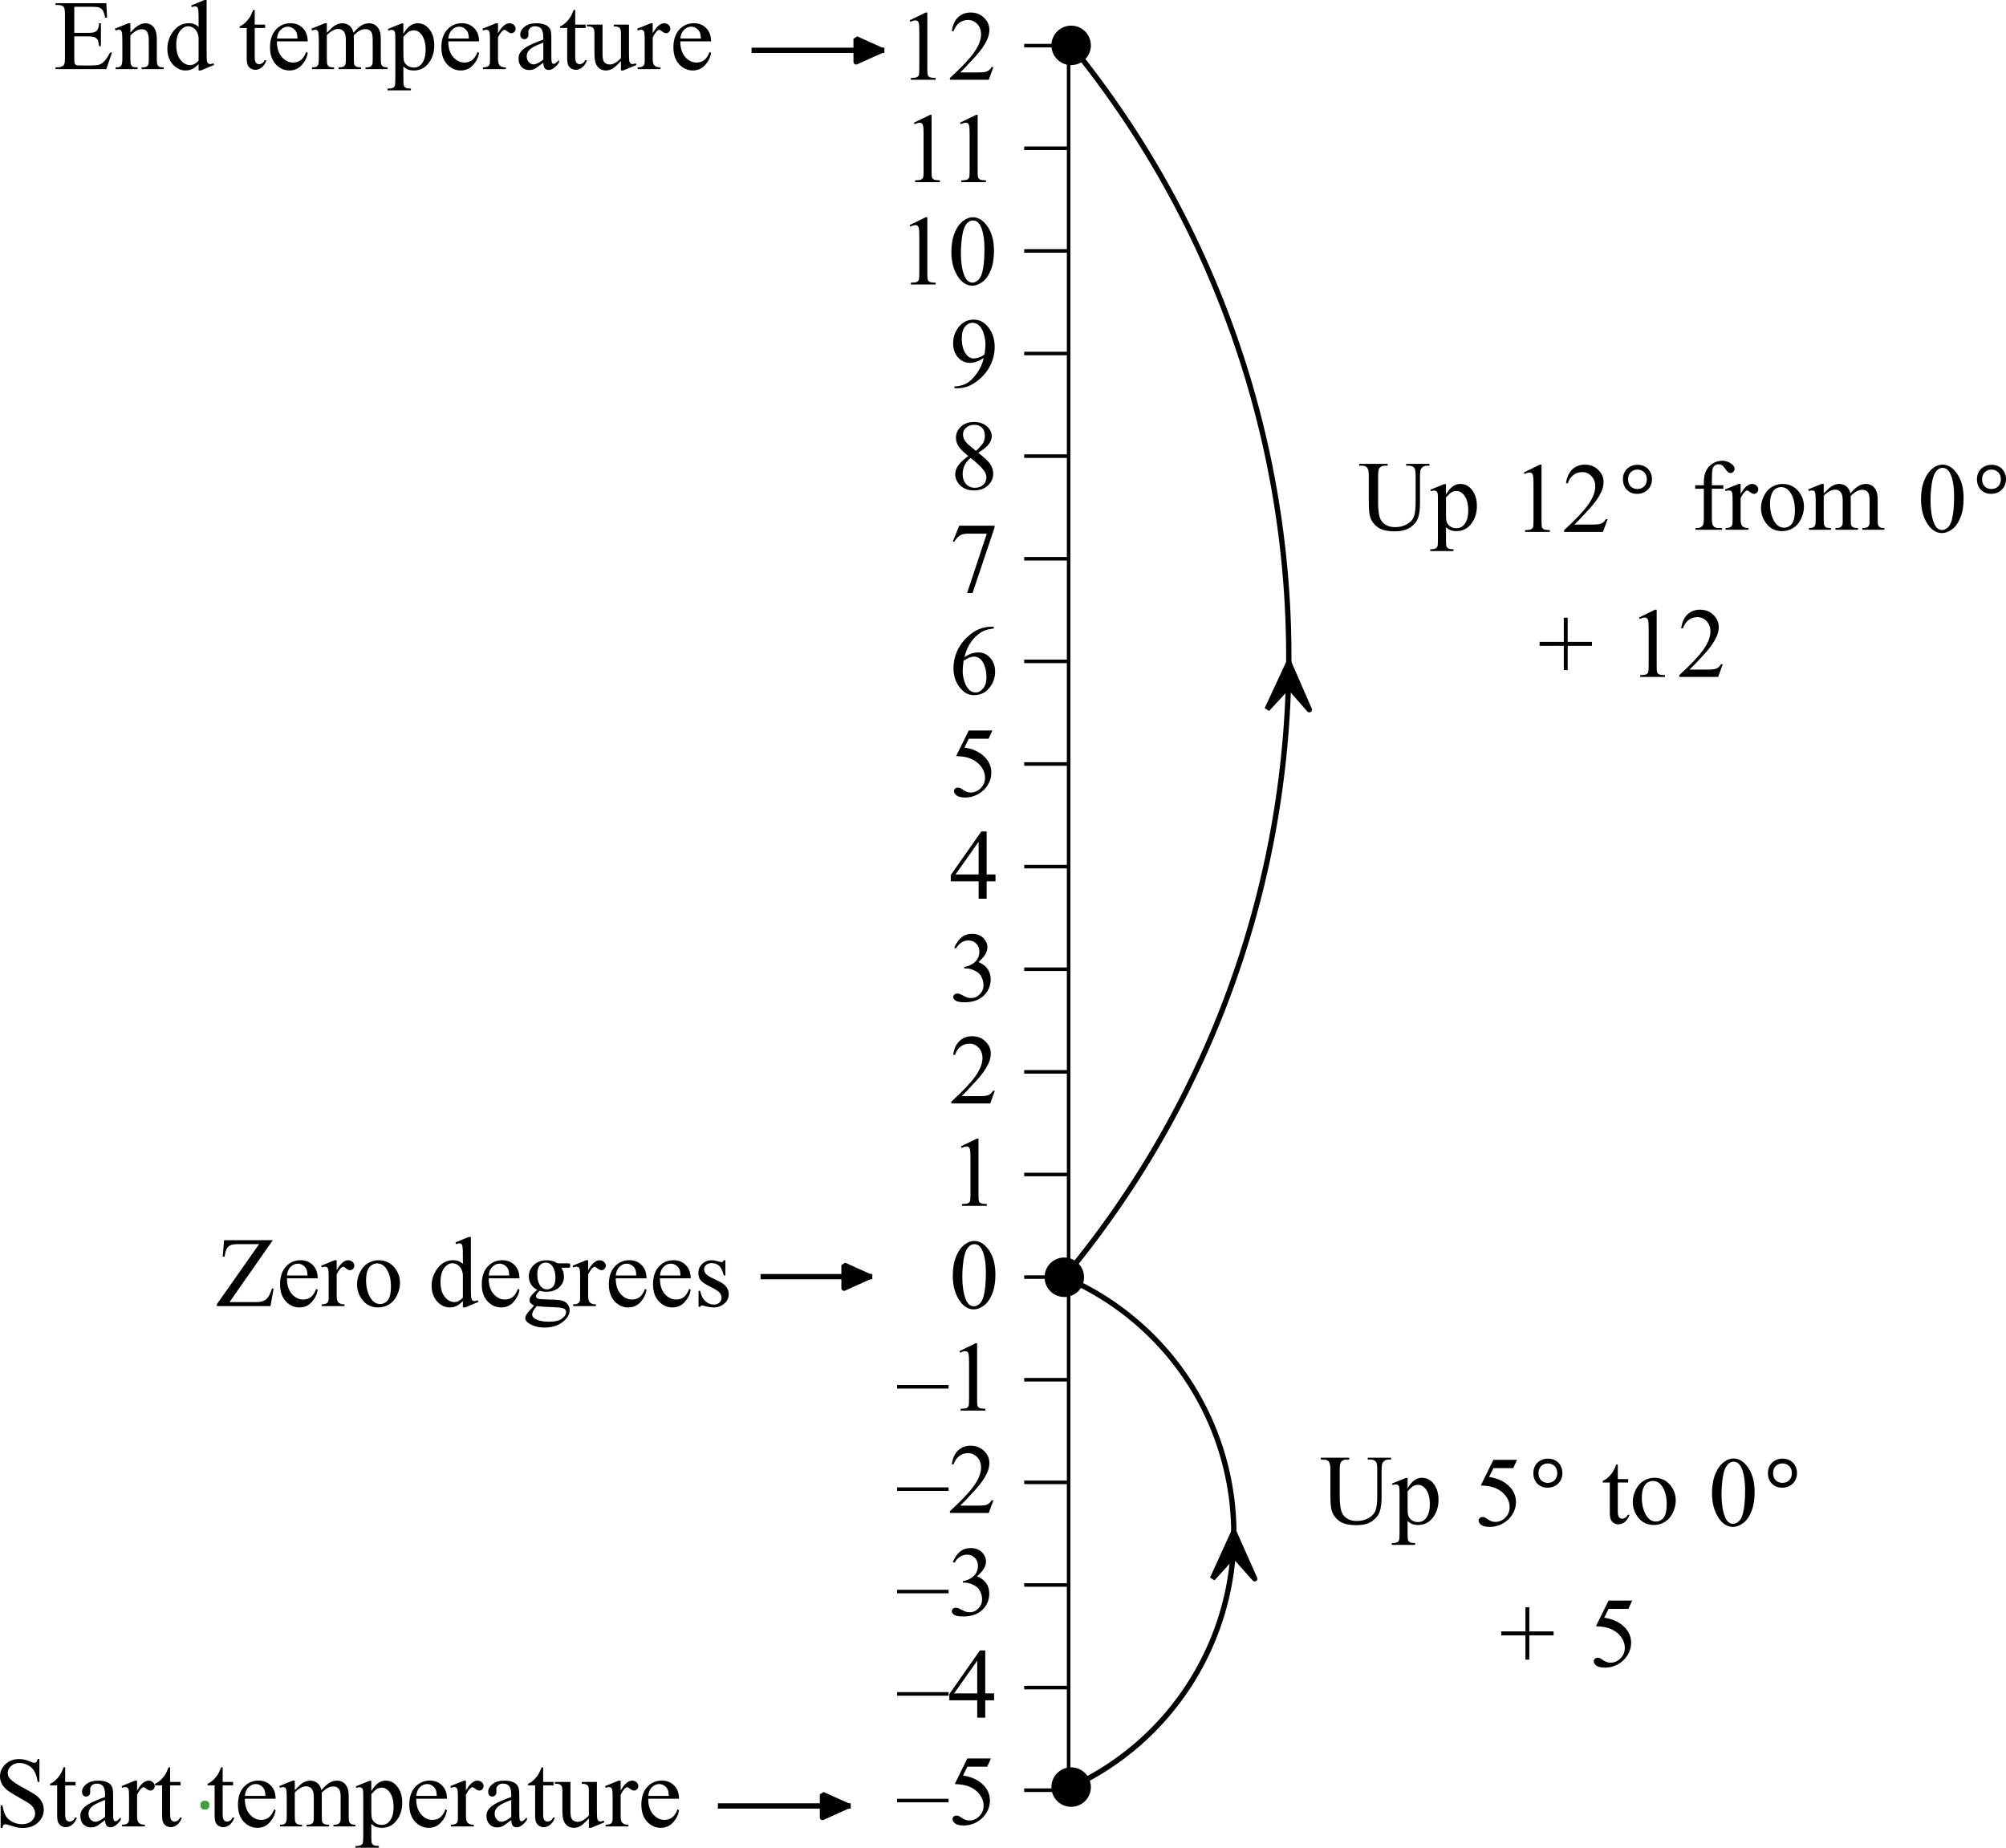 <svg width="376.249" height="346.553" viewBox="74 110 470.31 433.191" version="1.2" xmlns="http://www.w3.org/2000/svg"><g font-weight="400"><g style="fill-rule:evenodd"><path style="fill:none" d="M333 537V128" transform="translate(-8.46 -7.299)" stroke="#000" stroke-width=".833" stroke-linecap="square" stroke-linejoin="bevel" font-family="'Times New Roman'" font-size="20"/></g><g style="fill-rule:evenodd"><path style="fill:none" d="M323 537h10" transform="translate(-8.46 -7.299)" stroke="#000" stroke-width=".833" stroke-linecap="square" stroke-linejoin="bevel" font-family="'Times New Roman'" font-size="23.333"/></g><g style="fill-rule:evenodd"><g aria-label="–5" style="stroke:none" stroke="#000" stroke-width="1.458" stroke-linecap="square" stroke-linejoin="bevel" font-family="'Times New Roman'" font-size="23.333"><path d="M296.401 532.54h-12.065v-.832H296.4zM306.336 522.252l-.889 1.937H300.8l-1.014 2.073q3.02.445 4.785 2.245 1.515 1.55 1.515 3.646 0 1.219-.501 2.256-.49 1.036-1.242 1.765-.752.73-1.675 1.174-1.31.627-2.688.627-1.39 0-2.028-.468-.627-.478-.627-1.048 0-.319.262-.558.262-.25.66-.25.297 0 .514.09.227.092.763.468.854.592 1.732.592 1.333 0 2.335-1.002 1.014-1.014 1.014-2.461 0-1.402-.9-2.61-.9-1.219-2.484-1.88-1.241-.512-3.383-.592l2.962-6.004z"/></g></g><g style="fill-rule:evenodd"><path style="fill:none" d="M323 512.941h10" transform="translate(-8.46 -7.299)" stroke="#000" stroke-width=".833" stroke-linecap="square" stroke-linejoin="bevel" font-family="'Times New Roman'" font-size="23.333"/></g><g style="fill-rule:evenodd"><g aria-label="–4" style="stroke:none" stroke="#000" stroke-width="1.458" stroke-linecap="square" stroke-linejoin="bevel" font-family="'Times New Roman'" font-size="23.333"><path d="M296.401 507.54h-12.065v-.832H296.4zM307.065 507.005v1.617h-2.073v4.08h-1.88v-4.08h-6.54v-1.458l7.166-10.231h1.254v10.072zm-3.953 0v-7.668l-5.423 7.668z"/></g></g><g style="fill-rule:evenodd"><path style="fill:none" d="M323 488.882h10" transform="translate(-8.46 -7.299)" stroke="#000" stroke-width=".833" stroke-linecap="square" stroke-linejoin="bevel" font-family="'Times New Roman'" font-size="23.333"/></g><g style="fill-rule:evenodd"><g aria-label="–3" style="stroke:none" stroke="#000" stroke-width="1.458" stroke-linecap="square" stroke-linejoin="bevel" font-family="'Times New Roman'" font-size="23.333"><path d="M296.401 483.54h-12.065v-.832H296.4zM297.392 476.191q.661-1.56 1.664-2.404 1.014-.854 2.518-.854 1.857 0 2.848 1.208.752.9.752 1.925 0 1.686-2.12 3.486 1.425.559 2.154 1.595.73 1.037.73 2.439 0 2.005-1.277 3.475-1.663 1.914-4.82 1.914-1.56 0-2.13-.388-.558-.387-.558-.831 0-.33.262-.582.274-.25.65-.25.284 0 .58.09.194.058.878.422.683.354.945.422.422.125.9.125 1.163 0 2.017-.9.866-.9.866-2.13 0-.9-.399-1.755-.296-.638-.65-.968-.489-.456-1.344-.82-.854-.377-1.743-.377h-.364v-.341q.9-.114 1.8-.65.911-.535 1.321-1.287.41-.752.41-1.652 0-1.174-.74-1.891-.73-.73-1.823-.73-1.766 0-2.95 1.892z"/></g></g><g style="fill-rule:evenodd"><path style="fill:none" d="M323 464.824h10" transform="translate(-8.46 -7.299)" stroke="#000" stroke-width=".833" stroke-linecap="square" stroke-linejoin="bevel" font-family="'Times New Roman'" font-size="23.333"/></g><g style="fill-rule:evenodd"><g aria-label="–2" style="stroke:none" stroke="#000" stroke-width="1.458" stroke-linecap="square" stroke-linejoin="bevel" font-family="'Times New Roman'" font-size="23.333"><path d="M296.401 459.54h-12.065v-.832H296.4zM306.906 461.728l-1.083 2.973h-9.114v-.421q4.022-3.669 5.662-5.993 1.64-2.324 1.64-4.25 0-1.47-.9-2.415-.9-.946-2.153-.946-1.139 0-2.05.672-.9.661-1.333 1.949h-.422q.285-2.108 1.458-3.236 1.185-1.128 2.951-1.128 1.88 0 3.133 1.208 1.265 1.207 1.265 2.848 0 1.173-.547 2.347-.843 1.846-2.734 3.908-2.837 3.099-3.544 3.737h4.034q1.23 0 1.72-.091.501-.092.9-.365.399-.285.695-.797z"/></g></g><g style="fill-rule:evenodd"><path style="fill:none" d="M323 440.765h10" transform="translate(-8.46 -7.299)" stroke="#000" stroke-width=".833" stroke-linecap="square" stroke-linejoin="bevel" font-family="'Times New Roman'" font-size="23.333"/></g><g style="fill-rule:evenodd"><g aria-label="–1" style="stroke:none" stroke="#000" stroke-width="1.458" stroke-linecap="square" stroke-linejoin="bevel" font-family="'Times New Roman'" font-size="23.333"><path d="M296.401 435.54h-12.065v-.832H296.4zM298.942 426.767l3.76-1.834h.376v13.045q0 1.299.102 1.618.114.319.456.49.342.17 1.39.194v.421h-5.81v-.421q1.093-.023 1.412-.183.319-.17.444-.444.126-.285.126-1.675v-8.34q0-1.686-.114-2.164-.08-.365-.296-.536-.206-.17-.502-.17-.421 0-1.173.352z"/></g></g><g style="fill-rule:evenodd"><path style="fill:none" d="M323 416.706h10" transform="translate(-8.46 -7.299)" stroke="#000" stroke-width=".833" stroke-linecap="square" stroke-linejoin="bevel" font-family="'Times New Roman'" font-size="23.333"/></g><g style="fill-rule:evenodd"><path d="M305.843 416.367q0-2.644.798-4.546.797-1.914 2.119-2.849 1.025-.74 2.119-.74 1.777 0 3.19 1.811 1.766 2.245 1.766 6.084 0 2.69-.775 4.569-.775 1.88-1.982 2.734-1.196.843-2.313.843-2.21 0-3.68-2.609-1.242-2.199-1.242-5.297zm2.233.284q0 3.19.786 5.207.65 1.698 1.937 1.698.615 0 1.276-.547.661-.558 1.003-1.857.524-1.96.524-5.526 0-2.643-.547-4.41-.41-1.31-1.06-1.856-.467-.376-1.128-.376-.774 0-1.378.695-.82.945-1.117 2.973-.296 2.028-.296 4z" transform="translate(-8.46 -7.299)" aria-label="0" style="stroke:none" stroke="#000" stroke-width="1.458" stroke-linecap="square" stroke-linejoin="bevel" font-family="'Times New Roman'" font-size="23.333"/></g><g style="fill-rule:evenodd"><path style="fill:none" d="M323 392.647h10" transform="translate(-8.46 -7.299)" stroke="#000" stroke-width=".833" stroke-linecap="square" stroke-linejoin="bevel" font-family="'Times New Roman'" font-size="23.333"/></g><g style="fill-rule:evenodd"><path d="m307.734 386.066 3.76-1.834h.376v13.045q0 1.299.103 1.618.114.319.455.49.342.17 1.39.193V400h-5.81v-.422q1.094-.022 1.413-.182.319-.17.444-.444.125-.285.125-1.675v-8.34q0-1.686-.114-2.165-.08-.364-.296-.535-.205-.17-.501-.17-.422 0-1.174.352z" transform="translate(-8.46 -7.299)" aria-label="1" style="stroke:none" stroke="#000" stroke-width="1.458" stroke-linecap="square" stroke-linejoin="bevel" font-family="'Times New Roman'" font-size="23.333"/></g><g style="fill-rule:evenodd"><path style="fill:none" d="M323 368.588h10" transform="translate(-8.46 -7.299)" stroke="#000" stroke-width=".833" stroke-linecap="square" stroke-linejoin="bevel" font-family="'Times New Roman'" font-size="23.333"/></g><g style="fill-rule:evenodd"><path d="M315.698 373.026 314.616 376H305.5v-.422q4.022-3.668 5.663-5.992 1.64-2.325 1.64-4.25 0-1.47-.9-2.415-.9-.946-2.153-.946-1.14 0-2.05.672-.9.661-1.334 1.948h-.421q.284-2.107 1.458-3.235 1.185-1.128 2.95-1.128 1.88 0 3.134 1.207 1.265 1.208 1.265 2.849 0 1.173-.547 2.347-.843 1.845-2.735 3.908-2.837 3.099-3.543 3.737h4.033q1.23 0 1.72-.091.502-.092.9-.365.4-.285.696-.798z" transform="translate(-8.46 -7.299)" aria-label="2" style="stroke:none" stroke="#000" stroke-width="1.458" stroke-linecap="square" stroke-linejoin="bevel" font-family="'Times New Roman'" font-size="23.333"/></g><g style="fill-rule:evenodd"><path style="fill:none" d="M323 344.529h10" transform="translate(-8.46 -7.299)" stroke="#000" stroke-width=".833" stroke-linecap="square" stroke-linejoin="bevel" font-family="'Times New Roman'" font-size="23.333"/></g><g style="fill-rule:evenodd"><path d="M306.185 339.49q.66-1.56 1.663-2.404 1.014-.854 2.518-.854 1.857 0 2.849 1.207.751.9.751 1.926 0 1.686-2.119 3.486 1.424.559 2.154 1.595.729 1.037.729 2.438 0 2.006-1.276 3.475-1.664 1.914-4.82 1.914-1.56 0-2.13-.387-.558-.387-.558-.832 0-.33.262-.58.273-.251.65-.251.284 0 .58.09.194.058.877.422.684.353.946.422.422.125.9.125 1.162 0 2.017-.9.866-.9.866-2.13 0-.9-.4-1.755-.295-.638-.649-.968-.49-.456-1.344-.82-.854-.377-1.743-.377h-.365v-.341q.9-.114 1.8-.65.912-.535 1.322-1.287.41-.752.41-1.652 0-1.174-.74-1.892-.73-.729-1.823-.729-1.766 0-2.951 1.892z" transform="translate(-8.46 -7.299)" aria-label="3" style="stroke:none" stroke="#000" stroke-width="1.458" stroke-linecap="square" stroke-linejoin="bevel" font-family="'Times New Roman'" font-size="23.333"/></g><g style="fill-rule:evenodd"><path style="fill:none" d="M323 320.471h10" transform="translate(-8.46 -7.299)" stroke="#000" stroke-width=".833" stroke-linecap="square" stroke-linejoin="bevel" font-family="'Times New Roman'" font-size="23.333"/></g><g style="fill-rule:evenodd"><path d="M315.858 322.303v1.618h-2.074V328h-1.88v-4.079h-6.54v-1.458l7.167-10.231h1.253v10.071zm-3.954 0v-7.667l-5.423 7.667z" transform="translate(-8.46 -7.299)" aria-label="4" style="stroke:none" stroke="#000" stroke-width="1.458" stroke-linecap="square" stroke-linejoin="bevel" font-family="'Times New Roman'" font-size="23.333"/></g><g style="fill-rule:evenodd"><path style="fill:none" d="M323 296.412h10" transform="translate(-8.46 -7.299)" stroke="#000" stroke-width=".833" stroke-linecap="square" stroke-linejoin="bevel" font-family="'Times New Roman'" font-size="23.333"/></g><g style="fill-rule:evenodd"><path d="m315.129 288.55-.89 1.938h-4.648l-1.014 2.073q3.02.445 4.786 2.245 1.515 1.55 1.515 3.646 0 1.219-.501 2.255-.49 1.037-1.242 1.766-.752.73-1.675 1.174-1.31.626-2.689.626-1.39 0-2.028-.467-.626-.478-.626-1.048 0-.319.262-.558.262-.25.66-.25.297 0 .513.09.228.091.763.467.855.593 1.732.593 1.333 0 2.336-1.003 1.014-1.014 1.014-2.46 0-1.402-.9-2.61-.9-1.219-2.484-1.88-1.242-.512-3.384-.592l2.962-6.004z" transform="translate(-8.46 -7.299)" aria-label="5" style="stroke:none" stroke="#000" stroke-width="1.458" stroke-linecap="square" stroke-linejoin="bevel" font-family="'Times New Roman'" font-size="23.333"/></g><g style="fill-rule:evenodd"><path style="fill:none" d="M323 272.353h10" transform="translate(-8.46 -7.299)" stroke="#000" stroke-width=".833" stroke-linecap="square" stroke-linejoin="bevel" font-family="'Times New Roman'" font-size="23.333"/></g><g style="fill-rule:evenodd"><path d="M315.459 264.232v.421q-1.504.148-2.461.604-.946.445-1.88 1.367-.923.923-1.538 2.063-.604 1.127-1.014 2.688 1.64-1.128 3.293-1.128 1.583 0 2.745 1.276 1.163 1.276 1.163 3.282 0 1.937-1.174 3.532-1.413 1.936-3.737 1.936-1.584 0-2.689-1.048-2.164-2.04-2.164-5.286 0-2.074.831-3.942.832-1.869 2.37-3.316 1.55-1.447 2.962-1.948 1.413-.501 2.632-.501zm-7.087 7.975q-.205 1.538-.205 2.484 0 1.094.4 2.38.41 1.277 1.207 2.029.58.535 1.413.535.99 0 1.765-.934.787-.934.787-2.666 0-1.948-.775-3.372t-2.199-1.424q-.433 0-.934.182-.49.182-1.459.786z" transform="translate(-8.46 -7.299)" aria-label="6" style="stroke:none" stroke="#000" stroke-width="1.458" stroke-linecap="square" stroke-linejoin="bevel" font-family="'Times New Roman'" font-size="23.333"/></g><g style="fill-rule:evenodd"><path style="fill:none" d="M323 248.294h10" transform="translate(-8.46 -7.299)" stroke="#000" stroke-width=".833" stroke-linecap="square" stroke-linejoin="bevel" font-family="'Times New Roman'" font-size="23.333"/></g><g style="fill-rule:evenodd"><path d="M307.347 240.55h8.283v.434l-5.15 15.335h-1.276l4.614-13.911h-4.25q-1.287 0-1.834.308-.957.524-1.538 1.617l-.33-.125z" transform="translate(-8.46 -7.299)" aria-label="7" style="stroke:none" stroke="#000" stroke-width="1.458" stroke-linecap="square" stroke-linejoin="bevel" font-family="'Times New Roman'" font-size="23.333"/></g><g style="fill-rule:evenodd"><path style="fill:none" d="M323 224.235h10" transform="translate(-8.46 -7.299)" stroke="#000" stroke-width=".833" stroke-linecap="square" stroke-linejoin="bevel" font-family="'Times New Roman'" font-size="23.333"/></g><g style="fill-rule:evenodd"><path d="M309.478 224.218q-1.835-1.503-2.37-2.415-.524-.911-.524-1.891 0-1.504 1.162-2.586 1.162-1.094 3.087-1.094 1.869 0 3.008 1.014 1.14 1.014 1.14 2.313 0 .865-.616 1.766-.615.9-2.563 2.119 2.005 1.55 2.654 2.438.866 1.162.866 2.45 0 1.629-1.242 2.79-1.241 1.151-3.258 1.151-2.199 0-3.43-1.378-.98-1.105-.98-2.416 0-1.025.684-2.027.695-1.014 2.382-2.234zm1.788-1.219q1.367-1.23 1.732-1.936.365-.718.365-1.618 0-1.197-.673-1.869-.672-.683-1.834-.683t-1.891.672q-.73.672-.73 1.572 0 .593.297 1.185.308.592.866 1.128zm-1.253 1.652q-.946.798-1.401 1.744-.456.934-.456 2.028 0 1.47.797 2.358.81.877 2.051.877 1.23 0 1.971-.695.74-.695.74-1.686 0-.82-.432-1.47-.81-1.207-3.27-3.156z" transform="translate(-8.46 -7.299)" aria-label="8" style="stroke:none" stroke="#000" stroke-width="1.458" stroke-linecap="square" stroke-linejoin="bevel" font-family="'Times New Roman'" font-size="23.333"/></g><g style="fill-rule:evenodd"><path style="fill:none" d="M323 200.176h10" transform="translate(-8.46 -7.299)" stroke="#000" stroke-width=".833" stroke-linecap="square" stroke-linejoin="bevel" font-family="'Times New Roman'" font-size="23.333"/></g><g style="fill-rule:evenodd"><path d="M306.23 208.319v-.422q1.482-.022 2.758-.683 1.276-.672 2.46-2.336 1.197-1.663 1.664-3.657-1.789 1.15-3.236 1.15-1.629 0-2.791-1.253-1.162-1.264-1.162-3.35 0-2.027 1.162-3.61 1.401-1.926 3.657-1.926 1.903 0 3.259 1.572 1.663 1.948 1.663 4.808 0 2.575-1.265 4.808-1.264 2.222-3.52 3.691-1.834 1.208-4 1.208zm7.064-7.941q.205-1.481.205-2.37 0-1.105-.376-2.381-.376-1.287-1.07-1.971-.684-.684-1.561-.684-1.014 0-1.778.912-.763.911-.763 2.711 0 2.404 1.014 3.76.74.98 1.823.98.524 0 1.242-.25.717-.251 1.264-.707z" transform="translate(-8.46 -7.299)" aria-label="9" style="stroke:none" stroke="#000" stroke-width="1.458" stroke-linecap="square" stroke-linejoin="bevel" font-family="'Times New Roman'" font-size="23.333"/></g><g style="fill-rule:evenodd"><path style="fill:none" d="M323 176.118h10" transform="translate(-8.46 -7.299)" stroke="#000" stroke-width=".833" stroke-linecap="square" stroke-linejoin="bevel" font-family="'Times New Roman'" font-size="23.333"/></g><g style="fill-rule:evenodd"><g aria-label="10" style="stroke:none" stroke="#000" stroke-width="1.458" stroke-linecap="square" stroke-linejoin="bevel" font-family="'Times New Roman'" font-size="23.333"><path d="m287.275 162.767 3.76-1.834h.376v13.045q0 1.299.102 1.618.114.319.456.49.342.17 1.39.194v.421h-5.81v-.421q1.093-.023 1.412-.183.32-.17.445-.444.125-.285.125-1.675v-8.34q0-1.686-.114-2.164-.08-.365-.296-.536-.205-.17-.501-.17-.422 0-1.174.352zM297.05 169.068q0-2.644.798-4.546.798-1.914 2.12-2.849 1.025-.74 2.118-.74 1.778 0 3.19 1.811 1.766 2.245 1.766 6.084 0 2.69-.774 4.57-.775 1.879-1.983 2.733-1.196.844-2.313.844-2.21 0-3.68-2.61-1.241-2.198-1.241-5.297zm2.234.285q0 3.19.786 5.206.65 1.698 1.937 1.698.615 0 1.276-.547.66-.558 1.002-1.857.524-1.96.524-5.526 0-2.643-.547-4.409-.41-1.31-1.06-1.857-.466-.376-1.127-.376-.775 0-1.379.695-.82.946-1.116 2.974-.296 2.027-.296 3.999z"/></g></g><g style="fill-rule:evenodd"><path style="fill:none" d="M323 152.059h10" transform="translate(-8.46 -7.299)" stroke="#000" stroke-width=".833" stroke-linecap="square" stroke-linejoin="bevel" font-family="'Times New Roman'" font-size="23.333"/></g><g style="fill-rule:evenodd"><g aria-label="11" style="stroke:none" stroke="#000" stroke-width="1.458" stroke-linecap="square" stroke-linejoin="bevel" font-family="'Times New Roman'" font-size="23.333"><path d="m288.275 138.767 3.76-1.834h.376v13.045q0 1.299.102 1.618.114.319.456.49.342.17 1.39.194v.421h-5.81v-.421q1.093-.023 1.412-.183.32-.17.445-.444.125-.285.125-1.675v-8.34q0-1.686-.114-2.164-.08-.365-.296-.536-.205-.17-.501-.17-.422 0-1.174.352zM299.076 138.767l3.76-1.834h.376v13.045q0 1.299.102 1.618.114.319.456.49.342.17 1.39.194v.421h-5.81v-.421q1.093-.023 1.412-.183.32-.17.444-.444.126-.285.126-1.675v-8.34q0-1.686-.114-2.164-.08-.365-.296-.536-.205-.17-.502-.17-.421 0-1.173.352z"/></g></g><g style="fill-rule:evenodd"><path style="fill:none" d="M323 128h10" transform="translate(-8.46 -7.299)" stroke="#000" stroke-width=".833" stroke-linecap="square" stroke-linejoin="bevel" font-family="'Times New Roman'" font-size="23.333"/></g><g style="fill-rule:evenodd"><g aria-label="12" style="stroke:none" stroke="#000" stroke-width="1.458" stroke-linecap="square" stroke-linejoin="bevel" font-family="'Times New Roman'" font-size="23.333"><path d="m287.275 114.767 3.76-1.834h.376v13.045q0 1.299.102 1.618.114.319.456.49.342.17 1.39.194v.421h-5.81v-.421q1.093-.023 1.412-.183.32-.17.445-.444.125-.285.125-1.675v-8.34q0-1.686-.114-2.164-.08-.365-.296-.536-.205-.17-.501-.17-.422 0-1.174.352zM306.906 125.728l-1.083 2.973h-9.114v-.421q4.022-3.669 5.662-5.993 1.64-2.324 1.64-4.25 0-1.47-.9-2.415-.9-.946-2.153-.946-1.139 0-2.05.672-.9.661-1.333 1.949h-.422q.285-2.108 1.458-3.236 1.185-1.128 2.951-1.128 1.88 0 3.133 1.208 1.265 1.207 1.265 2.848 0 1.173-.547 2.347-.843 1.846-2.734 3.908-2.837 3.099-3.544 3.737h4.034q1.23 0 1.72-.091.501-.091.9-.365.399-.285.695-.797z"/></g></g><path d="M130 540h1v1h-1z" transform="translate(-8.46 -7.299)" fill="#64ff64" fill-opacity=".196" stroke="green" stroke-opacity=".502" stroke-linecap="square" stroke-linejoin="bevel" font-family="'Times New Roman'" font-size="20" style="fill-rule:evenodd"/><path d="M130 540h1v1h-1z" transform="translate(-8.46 -7.299)" fill="#64ff64" fill-opacity=".196" stroke="green" stroke-opacity=".502" stroke-linecap="square" stroke-linejoin="bevel" font-family="'Times New Roman'" font-size="20" style="fill-rule:evenodd"/><path d="m331.984 416.74.725-.874.72-.877.716-.881.712-.885.707-.888.702-.892.699-.895.693-.899.689-.902.685-.906.68-.909.676-.913.671-.915.666-.919.662-.923.657-.926.653-.929.648-.932.643-.936.638-.938.634-.942.629-.945.625-.949.619-.951.615-.954.61-.958.605-.96.601-.964.596-.966.59-.97.586-.972.581-.975.577-.979.571-.981.566-.984.562-.986.556-.99.552-.992.547-.995.541-.998.537-1.001.531-1.003.527-1.006.522-1.008.516-1.011.512-1.014.506-1.016.501-1.018.496-1.022.492-1.023.485-1.026.481-1.029.476-1.031.47-1.033.466-1.035.46-1.038.455-1.04.45-1.043.444-1.044.44-1.047.434-1.049.428-1.052.424-1.053.418-1.055.413-1.058.408-1.06.402-1.061.397-1.064.392-1.065.387-1.068.381-1.069.375-1.072.371-1.073.365-1.075.359-1.077.355-1.078.349-1.081.343-1.082.338-1.084.333-1.085.327-1.087.322-1.089.316-1.09.311-1.092.305-1.094.3-1.095.294-1.096.289-1.098.284-1.1.278-1.1.272-1.103.267-1.103.261-1.105.256-1.106.25-1.107.245-1.109.24-1.11.233-1.111.228-1.112.223-1.113.217-1.115.211-1.115.206-1.117.2-1.117.195-1.119.189-1.119.184-1.12.178-1.122.172-1.122.166-1.123.161-1.124.156-1.124.15-1.126.144-1.126.138-1.127.133-1.127.127-1.128.122-1.129.116-1.129.11-1.13.105-1.131.099-1.131.093-1.131.088-1.132.082-1.133.076-1.132.071-1.133.065-1.134.06-1.134.053-1.134.048-1.134.043-1.135.036-1.134.031-1.135.026-1.135.019-1.135.014-1.136.009-1.135.002-1.135-.003-1.135-.008-1.136-.015-1.135-.02-1.135-.026-1.135-.031-1.135-.037-1.135-.043-1.134-.048-1.134-.055-1.135-.059-1.133-.066-1.134-.071-1.133-.077-1.132-.082-1.133-.088-1.132-.094-1.131-.099-1.131-.105-1.131-.111-1.129-.117-1.13-.122-1.128-.127-1.129-.134-1.127-.138-1.127-.145-1.126-.15-1.125-.156-1.125-.161-1.124-.168-1.123-.172-1.122-.178-1.121-.184-1.12-.19-1.12-.195-1.118-.201-1.117-.206-1.117-.212-1.115-.217-1.115-.223-1.113-.229-1.112-.234-1.111-.239-1.109-.245-1.109-.251-1.107-.256-1.106-.262-1.105-.268-1.103-.272-1.102-.279-1.101-.284-1.099-.289-1.098-.295-1.097-.3-1.094-.306-1.094-.311-1.092-.317-1.09-.322-1.089-.327-1.087-.333-1.085-.339-1.084-.344-1.082-.349-1.08-.354-1.078-.36-1.077-.366-1.075-.371-1.073-.376-1.071-.381-1.07-.387-1.067-.392-1.065-.398-1.064-.402-1.061-.409-1.06-.413-1.057-.419-1.055-.424-1.054-.429-1.051-.434-1.049-.44-1.046-.445-1.045-.45-1.042-.455-1.04-.461-1.038-.465-1.035-.471-1.033-.476-1.031-.482-1.028-.486-1.026-.491-1.024-.497-1.021-.502-1.018-.506-1.016-.512-1.013-.517-1.011-.522-1.008-.527-1.006-.532-1.003-.537-1-.542-.998-.547-.995-.552-.992-.557-.989-.561-.987-.567-.983-.572-.981-.576-.978-.582-.975-.586-.973-.591-.969-.596-.966-.601-.964-.606-.96-.61-.957-.616-.954-.62-.951-.624-.948-.63-.945-.634-.942-.639-.938-.643-.936-.649-.932-.652-.928-.658-.926-.662-.922-.667-.919-.671-.916-.676-.912-.68-.909-.685-.905-.69-.902-.694-.899-.698-.895-.703-.891-.708-.888-.712-.885-.502-.619" transform="translate(-8.46 -7.299)" fill="none" stroke="#000" stroke-width="1.25" stroke-linecap="square" stroke-linejoin="bevel" font-family="'Times New Roman'" font-size="20" style="fill-rule:evenodd"/><g stroke="#000" stroke-width="1.25" stroke-linecap="round" stroke-linejoin="bevel" font-family="'Times New Roman'" font-size="20" style="fill-rule:evenodd"><path d="M327.525 409.441a4 4 0 0 1-4 4 4 4 0 0 1-4-4 4 4 0 0 1 4-4 4 4 0 0 1 4 4zM329.132 120.638a4 4 0 0 1-4 4 4 4 0 0 1-4-4 4 4 0 0 1 4-4 4 4 0 0 1 4 4z"/><path fill-rule="evenodd" d="m380.974 276.39-4.812-11.062-5.087 10.937 5.018-5.438 4.88 5.562"/></g><g style="fill-rule:evenodd"><g aria-label="Up" style="fill:#000;stroke:none" fill="none" stroke="#000" stroke-linecap="square" stroke-linejoin="bevel" font-family="'Times New Roman'" font-size="23.333"><path d="M394.672 452.174v-.422h5.469v.422h-.581q-.912 0-1.402.763-.239.353-.239 1.64v6.267q0 2.324-.467 3.611-.456 1.276-1.812 2.2-1.344.91-3.668.91-2.53 0-3.84-.877t-1.857-2.358q-.364-1.014-.364-3.805v-6.039q0-1.424-.4-1.868-.387-.444-1.264-.444h-.58v-.422h6.676v.422h-.593q-.957 0-1.367.603-.285.41-.285 1.71v6.733q0 .9.16 2.062.17 1.162.603 1.811.433.65 1.242 1.071.82.422 2.005.422 1.516 0 2.712-.66 1.196-.662 1.63-1.687.444-1.037.444-3.498v-6.255q0-1.447-.32-1.811-.444-.501-1.321-.501zM400.369 457.802l3.212-1.3h.433v2.44q.81-1.38 1.618-1.926.82-.559 1.72-.559 1.573 0 2.621 1.23 1.287 1.505 1.287 3.92 0 2.7-1.549 4.466-1.276 1.447-3.213 1.447-.843 0-1.458-.24-.456-.17-1.026-.683v3.179q0 1.071.126 1.356.136.296.455.467.33.17 1.185.17v.422h-5.468v-.421h.284q.627.011 1.071-.24.217-.125.33-.41.126-.273.126-1.412v-9.867q0-1.014-.091-1.287-.091-.274-.296-.41-.194-.137-.536-.137-.273 0-.695.16zm3.645 1.811v3.897q0 1.264.103 1.663.16.661.775 1.162.626.502 1.572.502 1.14 0 1.846-.89.922-1.161.922-3.269 0-2.393-1.048-3.68-.729-.889-1.731-.889-.547 0-1.083.274-.41.205-1.356 1.23z"/></g></g><g style="fill-rule:evenodd"><path d="m46.129 6.55-.89 1.938h-4.648l-1.014 2.073q3.02.445 4.786 2.245 1.515 1.55 1.515 3.646 0 1.219-.501 2.255-.49 1.037-1.242 1.766-.752.73-1.675 1.174-1.31.626-2.689.626-1.39 0-2.028-.467-.626-.478-.626-1.048 0-.319.262-.558.262-.25.66-.25.297 0 .513.09.228.092.763.467.855.593 1.732.593 1.333 0 2.336-1.003 1.014-1.014 1.014-2.46 0-1.402-.9-2.61-.9-1.219-2.484-1.88-1.242-.512-3.384-.592l2.962-6.004z" transform="translate(383.54 445.701)" aria-label="5" style="stroke:none" stroke="#000" stroke-width="1.458" stroke-linecap="square" stroke-linejoin="bevel" font-family="'Times New Roman'" font-size="23.333"/></g><g style="fill-rule:evenodd"><path d="M53.284 13.08q-.991 0-1.755-.445-.752-.445-1.162-1.22-.41-.785-.41-1.765 0-.969.433-1.743.444-.787 1.23-1.208.787-.433 1.778-.433.98 0 1.743.433.775.433 1.196 1.208.433.774.433 1.754 0 .969-.456 1.755-.444.774-1.241 1.219-.798.444-1.79.444zm.068-5.686q-.638 0-1.14.296-.5.285-.774.798-.273.512-.273 1.173t.262 1.185q.273.513.774.809.513.285 1.151.285.65 0 1.15-.285.514-.296.787-.809.273-.524.273-1.185 0-.66-.273-1.173t-.786-.798q-.501-.296-1.15-.296z" transform="translate(383.54 445.701)" aria-label="°" style="stroke:none" stroke="#000" stroke-width="1.458" stroke-linecap="square" stroke-linejoin="bevel" font-family="'Cambria Math'" font-size="23.333"/></g><g style="fill-rule:evenodd"><g aria-label="to" style="stroke:none" stroke="#000" stroke-linecap="square" stroke-linejoin="bevel" font-family="'Times New Roman'" font-size="23.333"><path d="M453.3 453.336v3.429h2.439v.797H453.3v6.768q0 1.014.284 1.367.297.353.752.353.376 0 .73-.227.353-.24.546-.695h.445q-.4 1.116-1.128 1.686-.73.558-1.504.558-.524 0-1.026-.285-.5-.296-.74-.831-.24-.547-.24-1.675v-7.019h-1.651v-.375q.626-.251 1.276-.844.66-.603 1.173-1.424.262-.433.73-1.583zM461.857 456.457q2.37 0 3.805 1.8 1.22 1.539 1.22 3.532 0 1.402-.673 2.837-.672 1.436-1.857 2.165-1.174.73-2.62.73-2.359 0-3.749-1.88-1.173-1.584-1.173-3.555 0-1.436.706-2.849.718-1.424 1.88-2.096 1.162-.684 2.46-.684zm-.353.74q-.604 0-1.22.365-.603.354-.98 1.254-.375.9-.375 2.313 0 2.278.9 3.93.911 1.652 2.392 1.652 1.106 0 1.823-.911.718-.912.718-3.133 0-2.78-1.196-4.375-.81-1.094-2.062-1.094z"/></g></g><g style="fill-rule:evenodd"><path d="M91.843 14.367q0-2.644.798-4.546.797-1.914 2.119-2.849 1.025-.74 2.119-.74 1.777 0 3.19 1.811 1.766 2.245 1.766 6.084 0 2.69-.775 4.569-.775 1.88-1.982 2.734-1.197.843-2.313.843-2.21 0-3.68-2.609-1.242-2.198-1.242-5.297zm2.233.284q0 3.19.786 5.207.65 1.698 1.937 1.698.615 0 1.276-.547.661-.558 1.003-1.857.524-1.96.524-5.526 0-2.643-.547-4.41-.41-1.31-1.06-1.856-.467-.376-1.127-.376-.775 0-1.38.695-.82.945-1.116 2.973-.296 2.028-.296 4z" transform="translate(383.54 445.701)" aria-label="0" style="stroke:none" stroke="#000" stroke-width="1.458" stroke-linecap="square" stroke-linejoin="bevel" font-family="'Times New Roman'" font-size="23.333"/></g><g style="fill-rule:evenodd"><path d="M108.284 13.08q-.991 0-1.755-.445-.752-.445-1.162-1.22-.41-.785-.41-1.765 0-.969.433-1.743.444-.787 1.23-1.208.787-.433 1.778-.433.98 0 1.743.433.775.433 1.196 1.208.433.774.433 1.754 0 .969-.456 1.755-.444.774-1.241 1.219-.798.444-1.79.444zm.068-5.686q-.638 0-1.14.296-.5.285-.774.798-.273.512-.273 1.173t.262 1.185q.273.513.775.809.512.285 1.15.285.65 0 1.151-.285.513-.296.786-.809.274-.524.274-1.185 0-.66-.274-1.173-.273-.513-.786-.798-.501-.296-1.15-.296z" transform="translate(383.54 445.701)" aria-label="°" style="stroke:none" stroke="#000" stroke-width="1.458" stroke-linecap="square" stroke-linejoin="bevel" font-family="'Cambria Math'" font-size="23.333"/></g><path d="M261.402 416.598h24.944" transform="translate(-8.46 -7.299)" fill="none" stroke="#000" stroke-width="1.25" stroke-linecap="square" stroke-linejoin="bevel" font-family="'Times New Roman'" font-size="20" style="fill-rule:evenodd"/><path fill-rule="evenodd" d="m280.346 419.298 6-2.7-6-2.7v5.4" transform="translate(-8.46 -7.299)" stroke="#000" stroke-width="1.25" stroke-linecap="round" stroke-linejoin="bevel" font-family="'Times New Roman'" font-size="20" style="fill-rule:evenodd"/><g style="fill-rule:evenodd"><g aria-label="Zero degrees" style="fill:#000;stroke:none" fill="none" stroke="#000" stroke-linecap="square" stroke-linejoin="bevel" font-family="'Times New Roman'" font-size="23.333"><path d="m137.962 400.752-10.151 14.515h6.334q1.459 0 2.233-.638.786-.638 1.39-2.586l.376.068-.729 4.09h-12.578v-.421l9.912-14.105h-4.945q-1.23 0-1.788.273-.547.262-.843.775-.285.501-.524 1.891h-.433l.319-3.862zM141.277 409.696q-.011 2.324 1.128 3.645 1.14 1.322 2.678 1.322 1.025 0 1.777-.558.763-.57 1.276-1.937l.353.228q-.239 1.56-1.39 2.848-1.15 1.276-2.882 1.276-1.88 0-3.224-1.458-1.333-1.47-1.333-3.942 0-2.678 1.367-4.17 1.378-1.504 3.452-1.504 1.754 0 2.882 1.162 1.128 1.15 1.128 3.088zm0-.661h4.831q-.057-1.003-.24-1.413-.284-.638-.854-1.003-.558-.364-1.173-.364-.946 0-1.698.74-.74.73-.866 2.04zM152.933 405.457v2.347q1.31-2.347 2.688-2.347.627 0 1.037.388.41.376.41.877 0 .444-.296.752t-.706.308q-.399 0-.9-.388-.49-.399-.73-.399-.205 0-.444.228-.512.467-1.06 1.538v5.002q0 .866.217 1.31.148.308.524.513.376.205 1.083.205v.41h-5.344v-.41q.798 0 1.185-.25.285-.183.399-.582.057-.193.057-1.105v-4.044q0-1.823-.08-2.165-.068-.353-.273-.513-.194-.16-.49-.16-.353 0-.798.172l-.114-.41 3.156-1.277zM162.754 405.457q2.37 0 3.805 1.8 1.219 1.539 1.219 3.532 0 1.402-.672 2.837-.672 1.436-1.857 2.165-1.174.73-2.62.73-2.36 0-3.75-1.88-1.173-1.584-1.173-3.555 0-1.436.707-2.849.718-1.424 1.88-2.096 1.162-.684 2.46-.684zm-.354.74q-.603 0-1.219.365-.603.354-.98 1.254-.375.9-.375 2.313 0 2.278.9 3.93.911 1.652 2.392 1.652 1.105 0 1.823-.911.718-.912.718-3.133 0-2.78-1.196-4.375-.81-1.094-2.063-1.094zM182.52 415.028q-.762.797-1.492 1.15-.729.342-1.572.342-1.709 0-2.985-1.424-1.276-1.436-1.276-3.68t1.413-4.102q1.413-1.868 3.634-1.868 1.379 0 2.279.877v-1.925q0-1.789-.091-2.2-.08-.41-.262-.557-.183-.148-.456-.148-.296 0-.786.182l-.148-.399 3.11-1.276h.513v12.065q0 1.835.08 2.245.09.399.273.558.194.16.444.16.308 0 .82-.194l.126.399-3.1 1.287h-.523zm0-.798v-5.377q-.068-.775-.41-1.413-.341-.638-.91-.957-.559-.33-1.095-.33-1.002 0-1.788.9-1.037 1.184-1.037 3.463 0 2.301 1.003 3.532 1.002 1.219 2.233 1.219 1.036 0 2.005-1.037zM188.57 409.696q-.01 2.324 1.129 3.645 1.139 1.322 2.677 1.322 1.025 0 1.777-.558.764-.57 1.276-1.937l.354.228q-.24 1.56-1.39 2.848-1.151 1.276-2.883 1.276-1.88 0-3.224-1.458-1.333-1.47-1.333-3.942 0-2.678 1.367-4.17 1.379-1.504 3.452-1.504 1.755 0 2.883 1.162 1.128 1.15 1.128 3.088zm0-.661h4.831q-.057-1.003-.239-1.413-.285-.638-.854-1.003-.559-.364-1.174-.364-.946 0-1.697.74-.741.73-.866 2.04zM199.964 412.396q-.957-.467-1.47-1.299-.513-.843-.513-1.857 0-1.55 1.163-2.666 1.173-1.117 2.996-1.117 1.492 0 2.586.73h2.21q.49 0 .57.034.08.022.114.09.068.103.068.365 0 .297-.057.41-.034.058-.125.092-.08.034-.57.034h-1.355q.638.82.638 2.096 0 1.459-1.117 2.495-1.116 1.037-2.996 1.037-.775 0-1.584-.228-.501.433-.683.764-.171.319-.171.547 0 .193.182.375.194.183.74.263.32.045 1.596.08 2.347.056 3.042.159 1.06.148 1.686.786.638.638.638 1.572 0 1.288-1.208 2.416-1.777 1.663-4.637 1.663-2.199 0-3.714-.991-.855-.57-.855-1.185 0-.274.126-.547.193-.422.797-1.174.08-.102 1.162-1.23-.592-.353-.843-.627-.24-.284-.24-.638 0-.398.32-.934.33-.535 1.504-1.515zm1.982-6.392q-.843 0-1.412.672-.57.673-.57 2.063 0 1.8.775 2.79.592.753 1.503.753.866 0 1.425-.65.558-.649.558-2.039 0-1.811-.786-2.837-.581-.752-1.493-.752zm-2.096 10.197q-.536.581-.809 1.083-.273.5-.273.922 0 .547.66.957 1.14.707 3.293.707 2.05 0 3.02-.73.979-.717.979-1.537 0-.593-.581-.844-.592-.25-2.347-.296-2.563-.068-3.942-.262zM211.893 405.457v2.347q1.31-2.347 2.688-2.347.627 0 1.037.388.41.376.41.877 0 .444-.296.752t-.706.308q-.4 0-.9-.388-.49-.399-.73-.399-.205 0-.444.228-.513.467-1.06 1.538v5.002q0 .866.217 1.31.148.308.524.513.376.205 1.082.205v.41h-5.343v-.41q.798 0 1.185-.25.285-.183.399-.582.057-.193.057-1.105v-4.044q0-1.823-.08-2.165-.068-.353-.274-.513-.193-.16-.49-.16-.353 0-.797.172l-.114-.41 3.156-1.277zM218.364 409.696q-.012 2.324 1.128 3.645 1.14 1.322 2.677 1.322 1.026 0 1.778-.558.763-.57 1.276-1.937l.353.228q-.24 1.56-1.39 2.848-1.15 1.276-2.883 1.276-1.88 0-3.224-1.458-1.333-1.47-1.333-3.942 0-2.678 1.367-4.17 1.379-1.504 3.452-1.504 1.755 0 2.883 1.162 1.128 1.15 1.128 3.088zm0-.661h4.83q-.056-1.003-.239-1.413-.284-.638-.854-1.003-.558-.364-1.174-.364-.945 0-1.697.74-.74.73-.866 2.04zM228.72 409.696q-.011 2.324 1.128 3.645 1.14 1.322 2.678 1.322 1.025 0 1.777-.558.763-.57 1.276-1.937l.353.228q-.239 1.56-1.39 2.848-1.15 1.276-2.882 1.276-1.88 0-3.225-1.458-1.333-1.47-1.333-3.942 0-2.678 1.368-4.17 1.378-1.504 3.452-1.504 1.754 0 2.882 1.162 1.128 1.15 1.128 3.088zm0-.661h4.831q-.057-1.003-.24-1.413-.284-.638-.854-1.003-.558-.364-1.173-.364-.946 0-1.698.74-.74.73-.866 2.04zM244.067 405.457v3.555h-.376q-.433-1.675-1.117-2.279-.672-.603-1.72-.603-.797 0-1.287.421-.49.422-.49.934 0 .638.364 1.094.354.467 1.436.991l1.663.81q2.313 1.127 2.313 2.973 0 1.424-1.082 2.301-1.071.866-2.404.866-.957 0-2.188-.342-.376-.114-.615-.114-.262 0-.41.297h-.376v-3.726h.376q.319 1.595 1.219 2.404.9.809 2.017.809.786 0 1.276-.456.5-.467.5-1.116 0-.786-.557-1.322-.547-.535-2.2-1.356-1.651-.82-2.164-1.48-.513-.65-.513-1.641 0-1.288.878-2.154.888-.866 2.29-.866.615 0 1.492.262.581.171.775.171.182 0 .285-.08.102-.08.239-.353z"/></g></g><path d="m333.591 536.268.296-.137.296-.138.296-.14.294-.141.294-.143.294-.144.292-.146.292-.147.291-.148.29-.15.29-.152.289-.153.288-.154.287-.156.286-.157.286-.158.285-.16.284-.162.283-.163.283-.164.281-.166.281-.167.28-.168.279-.17.278-.172.278-.172.276-.174.276-.176.274-.177.274-.178.273-.18.272-.18.272-.183.27-.183.269-.185.269-.187.267-.187.267-.189.265-.191.265-.192.263-.192.263-.195.262-.195.261-.197.259-.199.259-.199.258-.201.257-.202.255-.203.255-.205.254-.206.252-.207.252-.209.251-.209.249-.211.249-.213.247-.213.246-.215.245-.216.245-.217.243-.218.242-.22.241-.22.239-.222.239-.224.238-.224.236-.225.235-.227.234-.228.233-.229.232-.23.231-.232.23-.232.228-.234.227-.235.226-.236.225-.237.224-.238.222-.239.221-.241.22-.241.219-.243.218-.244.216-.245.216-.245.214-.247.212-.248.212-.249.21-.251.209-.251.208-.252.206-.253.205-.255.204-.255.203-.256.201-.258.2-.258.199-.259.197-.261.197-.261.194-.262.194-.263.192-.265.191-.265.19-.266.188-.267.187-.268.185-.269.185-.27.182-.271.182-.271.18-.273.179-.274.177-.274.176-.275.175-.276.173-.277.172-.278.171-.279.169-.28.167-.28.167-.281.164-.282.164-.283.162-.284.161-.285.159-.285.158-.286.156-.287.155-.288.153-.288.152-.289.151-.29.149-.291.148-.292.146-.292.145-.293.143-.293.142-.295.14-.295.139-.296.137-.296.136-.297.135-.298.133-.299.131-.299.13-.3.128-.3.127-.301.126-.302.124-.302.122-.303.121-.304.119-.304.118-.305.116-.305.115-.306.113-.306.112-.307.11-.308.109-.308.107-.309.105-.309.104-.31.103-.31.101-.311.099-.311.098-.312.096-.312.095-.313.093-.313.091-.314.09-.314.089-.315.087-.315.085-.315.084-.316.082-.316.08-.317.079-.317.077-.317.076-.318.074-.318.073-.319.071-.319.069-.319.068-.32.066-.32.065-.32.063-.321.061-.321.06-.321.058-.322.056-.321.055-.322.054-.323.051-.322.05-.323.049-.323.047-.324.045-.323.044-.324.042-.324.04-.325.039-.324.037-.325.036-.324.033-.325.033-.326.03-.325.029-.325.028-.326.025-.326.025-.325.022-.326.021-.327.019-.326.018-.326.016-.326.014-.327.013-.326.011-.327.009-.326.008-.327.006-.327.005-.327.003-.326.001-.327v-.327l-.002-.326-.004-.327-.005-.327-.007-.327-.008-.326-.011-.327-.011-.326-.014-.327-.015-.326-.017-.327-.018-.326-.02-.326-.021-.326-.024-.326-.024-.326-.027-.325-.028-.326-.03-.325-.031-.326-.033-.325-.035-.325-.036-.324-.038-.325-.039-.324-.041-.324-.043-.324-.044-.324-.046-.324-.048-.323-.049-.323-.051-.323-.052-.322-.054-.322-.056-.322-.057-.322-.059-.321-.06-.322-.062-.32-.064-.321-.065-.32-.067-.32-.069-.319-.07-.319-.071-.319-.073-.319-.075-.318-.077-.317-.078-.318-.079-.317-.082-.316-.082-.316-.085-.316-.086-.315-.087-.315-.089-.314-.091-.314-.092-.314-.094-.313-.095-.312-.097-.312-.098-.312-.1-.311-.102-.311-.103-.31-.105-.309-.106-.309-.108-.309-.109-.308-.111-.307-.112-.307-.114-.306-.116-.306-.117-.305-.118-.304-.12-.304-.122-.304-.123-.302-.124-.302-.126-.302-.128-.301-.129-.3-.13-.299-.132-.299-.134-.298-.135-.298-.137-.297-.138-.296-.139-.295-.141-.295-.143-.294-.143-.294-.146-.292-.147-.292-.148-.291-.15-.291-.151-.289-.153-.289-.154-.288-.155-.288-.157-.286-.158-.286-.16-.285-.162-.284-.162-.284-.164-.282-.166-.282-.167-.281-.168-.28-.17-.279-.171-.279-.172-.277-.174-.277-.175-.276-.177-.274-.178-.274-.179-.274-.181-.272-.182-.271-.184-.27-.184-.27-.186-.269-.188-.267-.189-.267-.19-.266-.191-.264-.193-.264-.194-.263-.196-.262-.196-.261-.198-.26-.2-.259-.2-.257-.202-.257-.203-.256-.205-.255-.206-.254-.207-.253-.208-.252-.209-.25-.211-.25-.212-.249-.213-.247-.215-.247-.216-.245-.217-.244-.218-.244-.219-.242-.221-.241-.221-.24-.223-.239-.225-.237-.225-.237-.226-.236-.228-.234-.229-.233-.23-.232-.231-.231-.233-.23-.233-.228-.235-.228-.236-.226-.236-.225-.238-.224-.24-.222-.24-.222-.241-.22-.243-.219-.243-.218-.245-.217-.246-.215-.246-.214-.248-.213-.249-.212-.25-.21-.251-.209-.252-.208-.253-.207-.254-.205-.256-.204-.256-.203-.257-.202-.258-.2-.259-.199-.26-.198-.262-.196-.262-.195-.263-.194-.264-.192-.265-.191-.266-.19-.267-.189-.268-.187-.269-.186-.269-.184-.271-.183-.272-.182-.272-.18-.273-.179-.275-.178-.275-.176-.276-.175-.277-.173-.277-.172-.279-.171-.279-.169-.281-.168-.281-.167-.282-.165-.283-.164-.283-.162-.285-.161-.285-.159-.286-.158-.287-.157-.287-.155-.289-.154-.289-.152-.29-.151-.29-.149-.292-.148-.292-.146-.292-.145-.294-.144-.294-.142-.295-.14-.296-.14-.296-.137-.297-.136-.298-.135-.298-.133-.08-.035" transform="translate(-8.46 -7.299)" fill="none" stroke="#000" stroke-width="1.25" stroke-linecap="square" stroke-linejoin="bevel" font-family="'Times New Roman'" font-size="20" style="fill-rule:evenodd"/><g stroke="#000" stroke-width="1.25" stroke-linecap="round" stroke-linejoin="bevel" font-family="'Times New Roman'" font-size="20" style="fill-rule:evenodd"><path d="M329.132 528.97a4 4 0 0 1-4 4 4 4 0 0 1-4-4 4 4 0 0 1 4-4 4 4 0 0 1 4 4z"/><path fill-rule="evenodd" d="m368.173 480.134-4.898-11.023-5.002 10.976 4.976-5.476 4.924 5.523"/></g><g style="fill-rule:evenodd"><path d="M6.095 19.394v-5.686H.422v-.934h5.673V7.112h.912v5.662h5.696v.934H7.007v5.686z" transform="translate(425.54 479.701)" aria-label="+" style="stroke:none" stroke="#000" stroke-width="1.458" stroke-linecap="square" stroke-linejoin="bevel" font-family="'Times New Roman'" font-size="23.333"/></g><g style="fill-rule:evenodd"><path d="m31.129 5.55-.89 1.938h-4.648L24.577 9.56q3.02.445 4.786 2.245 1.515 1.55 1.515 3.646 0 1.219-.501 2.255-.49 1.037-1.242 1.766-.752.73-1.675 1.174-1.31.626-2.689.626-1.39 0-2.028-.467-.626-.478-.626-1.048 0-.319.262-.558.262-.25.66-.25.297 0 .513.09.228.092.763.467.855.593 1.732.593 1.333 0 2.336-1.003 1.014-1.014 1.014-2.46 0-1.402-.9-2.61-.9-1.219-2.484-1.88-1.242-.512-3.384-.592l2.962-6.004z" transform="translate(425.54 479.701)" aria-label="5" style="stroke:none" stroke="#000" stroke-width="1.458" stroke-linecap="square" stroke-linejoin="bevel" font-family="'Times New Roman'" font-size="23.333"/></g><g style="fill-rule:evenodd"><path d="M6.095 19.394v-5.686H.422v-.934h5.673V7.112h.912v5.662h5.696v.934H7.007v5.686z" transform="translate(434.54 247.701)" aria-label="+" style="stroke:none" stroke="#000" stroke-width="1.458" stroke-linecap="square" stroke-linejoin="bevel" font-family="'Times New Roman'" font-size="23.333"/></g><g style="fill-rule:evenodd"><g aria-label="12" style="stroke:none" stroke="#000" stroke-width="1.458" stroke-linecap="square" stroke-linejoin="bevel" font-family="'Times New Roman'" font-size="23.333"><path d="m458.275 254.767 3.76-1.834h.376v13.045q0 1.299.102 1.618.114.319.456.49.342.17 1.39.194v.421h-5.81v-.421q1.093-.023 1.412-.183.32-.17.445-.444.125-.285.125-1.675v-8.34q0-1.686-.114-2.164-.08-.365-.296-.536-.205-.17-.501-.17-.422 0-1.174.352zM477.906 265.728l-1.083 2.973h-9.114v-.421q4.022-3.669 5.662-5.993 1.64-2.324 1.64-4.25 0-1.47-.9-2.415-.9-.946-2.153-.946-1.139 0-2.05.672-.9.661-1.333 1.949h-.422q.285-2.108 1.458-3.236 1.185-1.128 2.951-1.128 1.88 0 3.133 1.208 1.265 1.207 1.265 2.848 0 1.173-.547 2.347-.843 1.846-2.734 3.908-2.837 3.099-3.544 3.737h4.034q1.23 0 1.72-.091.501-.092.9-.365.399-.285.695-.797z"/></g></g><g style="fill-rule:evenodd"><g aria-label="Up" style="fill:#000;stroke:none" fill="none" stroke="#000" stroke-linecap="square" stroke-linejoin="bevel" font-family="'Times New Roman'" font-size="23.333"><path d="M403.672 219.174v-.422h5.469v.422h-.581q-.912 0-1.402.763-.239.353-.239 1.64v6.267q0 2.324-.467 3.611-.456 1.276-1.812 2.2-1.344.91-3.668.91-2.53 0-3.84-.877t-1.857-2.358q-.364-1.014-.364-3.805v-6.039q0-1.424-.4-1.868-.387-.444-1.264-.444h-.58v-.422h6.676v.422h-.593q-.957 0-1.367.603-.285.41-.285 1.71v6.733q0 .9.16 2.062.17 1.162.603 1.811.433.65 1.242 1.071.82.422 2.005.422 1.516 0 2.712-.66 1.196-.662 1.63-1.687.444-1.037.444-3.498v-6.255q0-1.447-.32-1.811-.444-.501-1.321-.501zM409.369 224.802l3.212-1.3h.433v2.44q.81-1.38 1.618-1.926.82-.559 1.72-.559 1.573 0 2.621 1.23 1.287 1.505 1.287 3.92 0 2.7-1.549 4.466-1.276 1.447-3.213 1.447-.843 0-1.458-.24-.456-.17-1.026-.683v3.179q0 1.071.126 1.356.136.296.455.467.33.17 1.185.17v.422h-5.468v-.421h.284q.627.011 1.071-.24.217-.125.33-.41.126-.273.126-1.412v-9.867q0-1.014-.091-1.287-.091-.274-.296-.41-.194-.137-.536-.137-.273 0-.695.16zm3.645 1.811v3.897q0 1.264.103 1.663.16.661.775 1.162.626.502 1.572.502 1.14 0 1.846-.89.922-1.161.922-3.269 0-2.393-1.048-3.68-.729-.889-1.731-.889-.547 0-1.083.274-.41.205-1.356 1.23z"/></g></g><g style="fill-rule:evenodd"><g aria-label="12" style="stroke:none" stroke="#000" stroke-width="1.458" stroke-linecap="square" stroke-linejoin="bevel" font-family="'Times New Roman'" font-size="23.333"><path d="m431.275 220.767 3.76-1.834h.376v13.045q0 1.299.102 1.618.114.319.456.49.342.17 1.39.194v.421h-5.81v-.421q1.093-.023 1.412-.183.32-.17.445-.444.125-.285.125-1.675v-8.34q0-1.686-.114-2.164-.08-.365-.296-.536-.205-.17-.501-.17-.422 0-1.174.352zM450.906 231.728l-1.083 2.973h-9.114v-.421q4.022-3.669 5.662-5.993 1.64-2.324 1.64-4.25 0-1.47-.9-2.415-.9-.946-2.153-.946-1.139 0-2.05.672-.9.661-1.333 1.949h-.422q.285-2.108 1.458-3.236 1.185-1.128 2.951-1.128 1.88 0 3.133 1.208 1.265 1.207 1.265 2.848 0 1.173-.547 2.347-.843 1.846-2.734 3.908-2.837 3.099-3.544 3.737h4.034q1.23 0 1.72-.091.501-.092.9-.365.399-.285.695-.797z"/></g></g><g style="fill-rule:evenodd"><path d="M65.284 13.08q-.991 0-1.755-.445-.752-.445-1.162-1.22-.41-.785-.41-1.765 0-.969.433-1.743.444-.787 1.23-1.208.787-.433 1.778-.433.98 0 1.743.433.775.433 1.196 1.208.433.774.433 1.754 0 .969-.456 1.755-.444.774-1.241 1.219-.798.444-1.79.444zm.068-5.686q-.638 0-1.14.296-.5.285-.774.798-.273.512-.273 1.173t.262 1.185q.273.513.774.809.513.285 1.151.285.65 0 1.15-.285.514-.296.787-.809.273-.524.273-1.185 0-.66-.273-1.173t-.786-.798q-.501-.296-1.15-.296z" transform="translate(392.54 212.701)" aria-label="°" style="stroke:none" stroke="#000" stroke-width="1.458" stroke-linecap="square" stroke-linejoin="bevel" font-family="'Cambria Math'" font-size="23.333"/></g><g style="fill-rule:evenodd"><g aria-label="from" style="stroke:none" stroke="#000" stroke-linecap="square" stroke-linejoin="bevel" font-family="'Times New Roman'" font-size="23.333"><path d="M475.349 224.585v6.859q0 1.458.319 1.846.421.501 1.128.501h.945v.41h-6.232v-.41h.467q.456 0 .832-.228.376-.228.513-.615.148-.387.148-1.504v-6.859h-2.028v-.82h2.028v-.684q0-1.56.501-2.643.501-1.082 1.527-1.743 1.037-.672 2.324-.672 1.196 0 2.199.775.66.512.66 1.15 0 .342-.295.65-.297.296-.638.296-.263 0-.559-.182-.285-.194-.706-.81-.422-.626-.775-.842-.353-.217-.786-.217-.524 0-.889.285-.364.273-.524.866-.16.58-.16 3.019v.752h2.69v.82z"/><path d="M482.094 223.457v2.347q1.31-2.347 2.688-2.347.627 0 1.037.388.41.376.41.877 0 .444-.296.752t-.706.308q-.4 0-.9-.388-.49-.399-.73-.399-.205 0-.444.228-.513.467-1.06 1.538v5.002q0 .866.217 1.31.148.308.524.513.376.205 1.082.205v.41h-5.343v-.41q.798 0 1.185-.25.285-.183.399-.582.057-.193.057-1.105v-4.044q0-1.823-.08-2.165-.068-.353-.274-.513-.193-.16-.49-.16-.353 0-.797.172l-.114-.41 3.156-1.277zM491.914 223.457q2.37 0 3.806 1.8 1.219 1.539 1.219 3.532 0 1.402-.672 2.837-.673 1.436-1.857 2.165-1.174.73-2.62.73-2.36 0-3.75-1.88-1.173-1.584-1.173-3.555 0-1.436.707-2.849.717-1.424 1.88-2.096 1.162-.684 2.46-.684zm-.353.74q-.604 0-1.219.365-.604.354-.98 1.254t-.376 2.313q0 2.278.9 3.93.912 1.652 2.393 1.652 1.105 0 1.823-.911.718-.912.718-3.133 0-2.78-1.197-4.375-.808-1.094-2.062-1.094zM501.576 225.679q1.14-1.14 1.344-1.31.513-.433 1.105-.672.593-.24 1.174-.24.98 0 1.686.57.707.57.946 1.652 1.173-1.367 1.982-1.789.81-.433 1.664-.433.831 0 1.47.433.649.422 1.025 1.39.25.661.25 2.074v4.489q0 .98.148 1.344.114.25.422.433.308.171 1.003.171v.41h-5.15v-.41h.216q.673 0 1.049-.262.262-.182.376-.581.045-.194.045-1.105v-4.49q0-1.275-.308-1.8-.444-.728-1.424-.728-.603 0-1.219.307-.604.296-1.47 1.117l-.022.125.023.49v4.979q0 1.07.113 1.333.126.262.456.444.33.171 1.128.171v.41h-5.275v-.41q.866 0 1.185-.205.33-.205.456-.615.057-.194.057-1.128v-4.49q0-1.275-.376-1.833-.502-.73-1.402-.73-.615 0-1.219.33-.945.502-1.458 1.129v5.594q0 1.025.137 1.333.148.307.421.467.285.148 1.14.148v.41h-5.162v-.41q.718 0 1.003-.148.285-.16.433-.49.148-.342.148-1.31v-3.988q0-1.72-.102-2.222-.08-.376-.251-.512-.171-.148-.467-.148-.32 0-.764.17l-.17-.41 3.144-1.276h.49z"/></g></g><g style="fill-rule:evenodd"><path d="M131.843 14.367q0-2.644.798-4.546.797-1.914 2.119-2.849 1.025-.74 2.119-.74 1.777 0 3.19 1.811 1.766 2.245 1.766 6.084 0 2.69-.775 4.569-.775 1.88-1.982 2.734-1.197.843-2.313.843-2.21 0-3.68-2.609-1.242-2.198-1.242-5.297zm2.233.284q0 3.19.786 5.207.65 1.698 1.937 1.698.615 0 1.276-.547.661-.558 1.003-1.857.524-1.96.524-5.526 0-2.643-.547-4.41-.41-1.31-1.06-1.856-.467-.376-1.128-.376-.774 0-1.378.695-.82.945-1.117 2.973-.296 2.028-.296 4z" transform="translate(392.54 212.701)" aria-label="0" style="stroke:none" stroke="#000" stroke-width="1.458" stroke-linecap="square" stroke-linejoin="bevel" font-family="'Times New Roman'" font-size="23.333"/></g><g style="fill-rule:evenodd"><path d="M148.284 13.08q-.991 0-1.755-.445-.752-.445-1.162-1.22-.41-.785-.41-1.765 0-.969.433-1.743.444-.787 1.23-1.208.787-.433 1.778-.433.98 0 1.743.433.775.433 1.196 1.208.433.774.433 1.754 0 .969-.456 1.755-.444.774-1.241 1.219-.798.444-1.79.444zm.068-5.686q-.638 0-1.14.296-.5.285-.774.798-.273.512-.273 1.173t.262 1.185q.273.513.775.809.512.285 1.15.285.65 0 1.151-.285.513-.296.786-.809.274-.524.274-1.185 0-.66-.274-1.173-.273-.513-.786-.798-.501-.296-1.15-.296z" transform="translate(392.54 212.701)" aria-label="°" style="stroke:none" stroke="#000" stroke-width="1.458" stroke-linecap="square" stroke-linejoin="bevel" font-family="'Cambria Math'" font-size="23.333"/></g><path d="M251.397 540.688h29.894" transform="translate(-8.46 -7.299)" fill="none" stroke="#000" stroke-width="1.25" stroke-linecap="square" stroke-linejoin="bevel" font-family="'Times New Roman'" font-size="20" style="fill-rule:evenodd"/><path fill-rule="evenodd" d="m275.291 543.388 6-2.7-6-2.7v5.4" transform="translate(-8.46 -7.299)" stroke="#000" stroke-width="1.25" stroke-linecap="round" stroke-linejoin="bevel" font-family="'Times New Roman'" font-size="20" style="fill-rule:evenodd"/><g style="fill-rule:evenodd"><g aria-label="Start temperature" style="fill:#000;stroke:none" fill="none" stroke="#000" stroke-linecap="square" stroke-linejoin="bevel" font-family="'Times New Roman'" font-size="23.333"><path d="M83.239 522.399v5.343h-.422q-.205-1.538-.74-2.45-.524-.91-1.504-1.446-.98-.536-2.028-.536-1.185 0-1.96.73-.774.717-.774 1.64 0 .706.49 1.287.706.855 3.36 2.28 2.165 1.161 2.951 1.788.798.615 1.22 1.458.432.843.432 1.766 0 1.755-1.367 3.03-1.356 1.265-3.497 1.265-.673 0-1.265-.102-.353-.057-1.47-.41-1.105-.365-1.401-.365-.285 0-.456.171-.16.17-.24.706h-.42v-5.298h.42q.297 1.664.798 2.496.502.82 1.527 1.367 1.037.547 2.267.547 1.424 0 2.245-.752.831-.752.831-1.778 0-.57-.319-1.15-.307-.581-.968-1.083-.444-.341-2.427-1.447-1.982-1.116-2.825-1.777-.832-.66-1.265-1.458-.433-.798-.433-1.755 0-1.663 1.276-2.86 1.276-1.207 3.247-1.207 1.23 0 2.61.604.637.284.9.284.296 0 .478-.17.194-.183.307-.718zM89.277 524.336v3.429h2.439v.797h-2.439v6.768q0 1.014.285 1.367.296.353.752.353.376 0 .73-.227.353-.24.546-.695h.445q-.4 1.116-1.128 1.686-.73.558-1.504.558-.524 0-1.026-.285-.5-.296-.74-.831-.24-.547-.24-1.675v-7.019h-1.651v-.375q.626-.251 1.276-.844.66-.603 1.173-1.424.262-.433.73-1.583zM98.643 536.697q-1.607 1.242-2.017 1.436-.615.285-1.31.285-1.083 0-1.789-.74-.695-.741-.695-1.95 0-.763.342-1.32.467-.776 1.618-1.46 1.162-.683 3.85-1.663v-.41q0-1.56-.5-2.142-.49-.58-1.436-.58-.718 0-1.14.387-.432.387-.432.888l.022.661q0 .524-.273.81-.262.284-.695.284-.422 0-.695-.296-.262-.297-.262-.81 0-.979 1.002-1.8 1.003-.82 2.815-.82 1.39 0 2.278.467.672.354.991 1.106.206.49.206 2.005v3.543q0 1.493.056 1.834.057.33.183.445.137.114.307.114.183 0 .32-.08.239-.148.922-.832v.638q-1.276 1.71-2.438 1.71-.558 0-.889-.388-.33-.388-.341-1.322zm0-.74v-3.977q-1.72.684-2.222.969-.9.501-1.287 1.048-.388.547-.388 1.196 0 .82.49 1.368.49.535 1.128.535.866 0 2.279-1.14zM106.14 527.457v2.347q1.31-2.347 2.688-2.347.627 0 1.037.388.41.376.41.877 0 .444-.296.752t-.706.308q-.4 0-.9-.388-.49-.399-.73-.399-.205 0-.444.228-.513.467-1.06 1.538v5.002q0 .866.217 1.31.148.308.524.513.376.205 1.082.205v.41h-5.343v-.41q.797 0 1.185-.25.285-.183.399-.582.056-.193.056-1.105v-4.044q0-1.823-.08-2.165-.068-.353-.273-.513-.193-.16-.49-.16-.353 0-.797.172l-.114-.41 3.156-1.277zM113.887 524.336v3.429h2.438v.797h-2.438v6.768q0 1.014.285 1.367.296.353.752.353.376 0 .729-.227.353-.24.547-.695h.444q-.399 1.116-1.128 1.686-.73.558-1.504.558-.524 0-1.025-.285-.502-.296-.74-.831-.24-.547-.24-1.675v-7.019h-1.652v-.375q.626-.251 1.276-.844.66-.603 1.173-1.424.262-.433.73-1.583zM126.203 524.336v3.429h2.438v.797h-2.438v6.768q0 1.014.285 1.367.296.353.752.353.376 0 .729-.227.353-.24.547-.695h.444q-.399 1.116-1.128 1.686-.73.558-1.504.558-.524 0-1.025-.285-.502-.296-.74-.831-.24-.547-.24-1.675v-7.019h-1.652v-.375q.627-.251 1.276-.844.66-.603 1.173-1.424.263-.433.73-1.583zM131.41 531.696q-.012 2.324 1.127 3.645 1.14 1.322 2.678 1.322 1.025 0 1.777-.558.764-.57 1.276-1.937l.353.228q-.239 1.56-1.39 2.848-1.15 1.276-2.882 1.276-1.88 0-3.224-1.458-1.333-1.47-1.333-3.942 0-2.678 1.367-4.17 1.378-1.504 3.452-1.504 1.755 0 2.882 1.162 1.128 1.15 1.128 3.088zm0-.661h4.83q-.057-1.003-.239-1.413-.285-.638-.855-1.003-.558-.364-1.173-.364-.946 0-1.698.74-.74.73-.865 2.04zM143.11 529.679q1.14-1.14 1.345-1.31.512-.433 1.105-.672.592-.24 1.173-.24.98 0 1.687.57.706.57.945 1.652 1.174-1.367 1.983-1.789.809-.433 1.663-.433.832 0 1.47.433.65.422 1.025 1.39.25.661.25 2.074v4.489q0 .98.149 1.344.114.25.421.433.308.171 1.003.171v.41h-5.15v-.41h.217q.672 0 1.048-.262.262-.182.376-.581.046-.194.046-1.105v-4.49q0-1.275-.308-1.8-.444-.728-1.424-.728-.604 0-1.22.307-.603.296-1.469 1.117l-.023.125.023.49v4.979q0 1.07.114 1.333.125.262.456.444.33.171 1.128.171v.41h-5.275v-.41q.865 0 1.184-.205.33-.205.456-.615.057-.194.057-1.128v-4.49q0-1.275-.376-1.833-.501-.73-1.401-.73-.615 0-1.22.33-.945.502-1.458 1.129v5.594q0 1.025.137 1.333.148.307.422.467.284.148 1.139.148v.41h-5.161v-.41q.718 0 1.002-.148.285-.16.433-.49.148-.342.148-1.31v-3.988q0-1.72-.102-2.222-.08-.376-.25-.512-.172-.148-.468-.148-.319 0-.763.17l-.171-.41 3.144-1.276h.49zM157.409 528.802l3.213-1.3h.433v2.44q.809-1.38 1.617-1.926.82-.559 1.72-.559 1.573 0 2.621 1.23 1.288 1.505 1.288 3.92 0 2.7-1.55 4.466-1.276 1.447-3.213 1.447-.843 0-1.458-.24-.456-.17-1.025-.683v3.179q0 1.071.125 1.356.137.296.456.467.33.17 1.185.17v.422h-5.47v-.421h.286q.626.011 1.07-.24.217-.125.331-.41.125-.273.125-1.412v-9.867q0-1.014-.09-1.287-.092-.274-.297-.41-.194-.137-.535-.137-.274 0-.695.16zm3.646 1.811v3.897q0 1.264.102 1.663.16.661.775 1.162.627.502 1.572.502 1.14 0 1.846-.89.923-1.161.923-3.269 0-2.393-1.048-3.68-.73-.889-1.732-.889-.547 0-1.083.274-.41.205-1.355 1.23zM171.582 531.696q-.011 2.324 1.128 3.645 1.14 1.322 2.677 1.322 1.026 0 1.778-.558.763-.57 1.276-1.937l.353.228q-.24 1.56-1.39 2.848-1.15 1.276-2.883 1.276-1.88 0-3.224-1.458-1.333-1.47-1.333-3.942 0-2.678 1.367-4.17 1.379-1.504 3.452-1.504 1.755 0 2.883 1.162 1.128 1.15 1.128 3.088zm0-.661h4.83q-.056-1.003-.239-1.413-.284-.638-.854-1.003-.558-.364-1.174-.364-.945 0-1.697.74-.74.73-.866 2.04zM183.237 527.457v2.347q1.31-2.347 2.689-2.347.627 0 1.037.388.41.376.41.877 0 .444-.296.752t-.707.308q-.398 0-.9-.388-.49-.399-.729-.399-.205 0-.444.228-.513.467-1.06 1.538v5.002q0 .866.217 1.31.148.308.524.513.376.205 1.082.205v.41h-5.343v-.41q.797 0 1.185-.25.284-.183.398-.582.057-.193.057-1.105v-4.044q0-1.823-.08-2.165-.068-.353-.273-.513-.194-.16-.49-.16-.353 0-.797.172l-.114-.41 3.156-1.277zM193.867 536.697q-1.606 1.242-2.016 1.436-.616.285-1.31.285-1.083 0-1.79-.74-.694-.741-.694-1.95 0-.763.341-1.32.467-.776 1.618-1.46 1.162-.683 3.851-1.663v-.41q0-1.56-.501-2.142-.49-.58-1.436-.58-.718 0-1.14.387-.432.387-.432.888l.023.661q0 .524-.274.81-.262.284-.695.284-.421 0-.695-.296-.262-.297-.262-.81 0-.979 1.003-1.8 1.003-.82 2.814-.82 1.39 0 2.279.467.672.354.99 1.106.206.49.206 2.005v3.543q0 1.493.057 1.834.057.33.182.445.137.114.308.114.182 0 .319-.08.24-.148.923-.832v.638q-1.276 1.71-2.438 1.71-.559 0-.889-.388-.33-.388-.342-1.322zm0-.74v-3.977q-1.72.684-2.222.969-.9.501-1.287 1.048-.387.547-.387 1.196 0 .82.49 1.368.49.535 1.127.535.866 0 2.28-1.14zM201.341 524.336v3.429h2.438v.797h-2.438v6.768q0 1.014.285 1.367.296.353.752.353.376 0 .729-.227.353-.24.547-.695h.444q-.399 1.116-1.128 1.686-.729.558-1.504.558-.524 0-1.025-.285-.501-.296-.74-.831-.24-.547-.24-1.675v-7.019h-1.652v-.375q.627-.251 1.276-.844.661-.603 1.174-1.424.262-.433.729-1.583zM213.942 527.765v6.323q0 1.812.08 2.222.09.399.273.558.194.16.445.16.353 0 .797-.194l.16.399-3.122 1.287h-.513v-2.21q-1.344 1.458-2.05 1.834-.707.376-1.493.376-.877 0-1.527-.501-.638-.513-.889-1.31-.25-.798-.25-2.256v-4.66q0-.74-.16-1.025-.16-.285-.478-.433-.308-.16-1.128-.148v-.422h3.657v6.984q0 1.458.501 1.914.513.456 1.23.456.49 0 1.106-.308.627-.307 1.481-1.173v-5.913q0-.89-.33-1.197-.32-.319-1.345-.341v-.422zM219.513 527.457v2.347q1.31-2.347 2.689-2.347.627 0 1.037.388.41.376.41.877 0 .444-.296.752t-.707.308q-.398 0-.9-.388-.49-.399-.729-.399-.205 0-.444.228-.513.467-1.06 1.538v5.002q0 .866.217 1.31.148.308.524.513.376.205 1.082.205v.41h-5.343v-.41q.797 0 1.185-.25.284-.183.398-.582.057-.193.057-1.105v-4.044q0-1.823-.08-2.165-.068-.353-.273-.513-.193-.16-.49-.16-.353 0-.797.172l-.114-.41 3.156-1.277zM225.985 531.696q-.012 2.324 1.128 3.645 1.139 1.322 2.677 1.322 1.025 0 1.777-.558.764-.57 1.276-1.937l.353.228q-.239 1.56-1.39 2.848-1.15 1.276-2.882 1.276-1.88 0-3.224-1.458-1.333-1.47-1.333-3.942 0-2.678 1.367-4.17 1.379-1.504 3.452-1.504 1.755 0 2.883 1.162 1.127 1.15 1.127 3.088zm0-.661h4.83q-.057-1.003-.239-1.413-.285-.638-.854-1.003-.559-.364-1.174-.364-.946 0-1.698.74-.74.73-.865 2.04z"/></g></g><path d="M259.286 129.096h29.895" transform="translate(-8.46 -7.299)" fill="none" stroke="#000" stroke-width="1.25" stroke-linecap="square" stroke-linejoin="bevel" font-family="'Times New Roman'" font-size="20" style="fill-rule:evenodd"/><path fill-rule="evenodd" d="m283.181 131.796 6-2.7-6-2.7v5.4" transform="translate(-8.46 -7.299)" stroke="#000" stroke-width="1.25" stroke-linecap="round" stroke-linejoin="bevel" font-family="'Times New Roman'" font-size="20" style="fill-rule:evenodd"/><g style="fill-rule:evenodd"><g aria-label="End temperature" style="fill:#000;stroke:none" fill="none" stroke="#000" stroke-linecap="square" stroke-linejoin="bevel" font-family="'Times New Roman'" font-size="23.333"><path d="M91.417 111.595v6.107h3.395q1.322 0 1.766-.399.593-.524.661-1.846h.422v5.378h-.422q-.16-1.128-.319-1.447-.205-.399-.672-.627-.467-.227-1.436-.227h-3.395v5.092q0 1.026.091 1.254.091.216.32.353.227.125.865.125h2.62q1.31 0 1.903-.182.593-.183 1.14-.718.706-.706 1.446-2.13h.456l-1.333 3.873H87.02v-.421h.547q.547 0 1.037-.262.365-.183.49-.547.137-.365.137-1.493v-10.037q0-1.47-.297-1.812-.41-.455-1.367-.455h-.547v-.422h11.906l.171 3.384h-.444q-.24-1.22-.536-1.675-.285-.456-.854-.695-.456-.171-1.607-.171zM104.565 117.668q1.834-2.21 3.498-2.21.854 0 1.47.432.615.422.98 1.402.25.683.25 2.096v4.455q0 .991.16 1.344.125.285.398.444.285.16 1.037.16v.41h-5.161v-.41h.216q.73 0 1.014-.216.296-.228.41-.661.046-.171.046-1.071v-4.273q0-1.424-.376-2.062-.365-.65-1.242-.65-1.356 0-2.7 1.482v5.503q0 1.06.125 1.31.16.33.433.49.285.148 1.14.148v.41H101.1v-.41h.228q.798 0 1.071-.399.285-.41.285-1.55v-3.873q0-1.88-.091-2.29-.08-.41-.262-.558-.171-.148-.467-.148-.32 0-.764.17l-.17-.41 3.144-1.276h.49zM120.56 125.028q-.762.797-1.492 1.15-.729.342-1.572.342-1.709 0-2.985-1.424-1.276-1.436-1.276-3.68t1.413-4.102q1.413-1.868 3.634-1.868 1.379 0 2.279.877v-1.925q0-1.789-.091-2.2-.08-.41-.262-.557-.183-.148-.456-.148-.296 0-.786.182l-.148-.399 3.11-1.276h.513v12.065q0 1.835.08 2.245.09.399.273.558.194.16.444.16.308 0 .82-.194l.126.399-3.099 1.287h-.524zm0-.798v-5.377q-.067-.775-.41-1.413-.341-.638-.91-.957-.559-.33-1.094-.33-1.003 0-1.79.9-1.036 1.184-1.036 3.463 0 2.301 1.003 3.532 1.002 1.219 2.233 1.219 1.036 0 2.005-1.037zM133.72 112.336v3.429h2.438v.797h-2.438v6.768q0 1.014.285 1.367.296.353.752.353.376 0 .729-.227.353-.24.547-.695h.444q-.399 1.116-1.128 1.686-.729.558-1.504.558-.524 0-1.025-.285-.501-.296-.74-.831-.24-.547-.24-1.675v-7.019h-1.652v-.375q.627-.251 1.276-.844.661-.603 1.174-1.424.262-.433.729-1.583zM138.927 119.696q-.012 2.324 1.128 3.645 1.139 1.322 2.677 1.322 1.026 0 1.777-.558.764-.57 1.276-1.937l.354.228q-.24 1.56-1.39 2.848-1.151 1.276-2.883 1.276-1.88 0-3.224-1.458-1.333-1.47-1.333-3.942 0-2.678 1.367-4.17 1.379-1.504 3.452-1.504 1.755 0 2.883 1.162 1.128 1.15 1.128 3.088zm0-.661h4.83q-.056-1.003-.239-1.413-.285-.638-.854-1.003-.559-.364-1.174-.364-.945 0-1.697.74-.74.73-.866 2.04zM150.628 117.679q1.139-1.14 1.344-1.31.513-.433 1.105-.672.593-.24 1.174-.24.98 0 1.686.57t.945 1.652q1.174-1.367 1.983-1.789.809-.433 1.663-.433.832 0 1.47.433.65.422 1.025 1.39.251.661.251 2.074v4.489q0 .98.148 1.344.114.25.422.433.307.171 1.002.171v.41h-5.15v-.41h.217q.672 0 1.048-.262.262-.182.376-.581.046-.194.046-1.105v-4.49q0-1.275-.308-1.8-.444-.728-1.424-.728-.604 0-1.219.307-.604.296-1.47 1.117l-.023.125.023.49v4.979q0 1.07.114 1.333.125.262.456.444.33.171 1.128.171v.41h-5.275v-.41q.866 0 1.185-.205.33-.205.455-.615.057-.194.057-1.128v-4.49q0-1.275-.376-1.833-.5-.73-1.401-.73-.615 0-1.22.33-.945.502-1.457 1.129v5.594q0 1.025.136 1.333.148.307.422.467.285.148 1.14.148v.41h-5.162v-.41q.718 0 1.003-.148.285-.16.433-.49.148-.342.148-1.31v-3.988q0-1.72-.103-2.222-.08-.376-.25-.512-.171-.148-.468-.148-.319 0-.763.17l-.17-.41 3.144-1.276h.49zM164.926 116.802l3.213-1.3h.433v2.44q.809-1.38 1.618-1.926.82-.559 1.72-.559 1.572 0 2.62 1.23 1.288 1.505 1.288 3.92 0 2.7-1.55 4.466-1.276 1.447-3.212 1.447-.843 0-1.459-.24-.455-.17-1.025-.683v3.179q0 1.071.125 1.356.137.296.456.467.33.17 1.185.17v.422h-5.469v-.421h.285q.627.011 1.07-.24.217-.125.331-.41.126-.273.126-1.412v-9.867q0-1.014-.092-1.287-.09-.274-.296-.41-.193-.137-.535-.137-.274 0-.695.16zm3.646 1.811v3.897q0 1.264.102 1.663.16.661.775 1.162.627.502 1.572.502 1.14 0 1.846-.89.923-1.161.923-3.269 0-2.393-1.048-3.68-.73-.889-1.732-.889-.547 0-1.082.274-.41.205-1.356 1.23zM179.1 119.696q-.012 2.324 1.127 3.645 1.14 1.322 2.678 1.322 1.025 0 1.777-.558.763-.57 1.276-1.937l.353.228q-.24 1.56-1.39 2.848-1.15 1.276-2.882 1.276-1.88 0-3.225-1.458-1.333-1.47-1.333-3.942 0-2.678 1.368-4.17 1.378-1.504 3.452-1.504 1.754 0 2.882 1.162 1.128 1.15 1.128 3.088zm0-.661h4.83q-.057-1.003-.24-1.413-.284-.638-.854-1.003-.558-.364-1.173-.364-.946 0-1.698.74-.74.73-.866 2.04zM190.754 115.457v2.347q1.31-2.347 2.69-2.347.626 0 1.036.388.41.376.41.877 0 .444-.296.752t-.706.308q-.4 0-.9-.388-.49-.399-.73-.399-.205 0-.444.228-.513.467-1.06 1.538v5.002q0 .866.217 1.31.148.308.524.513.376.205 1.082.205v.41h-5.343v-.41q.798 0 1.185-.25.285-.183.399-.582.057-.193.057-1.105v-4.044q0-1.823-.08-2.165-.069-.353-.274-.513-.193-.16-.49-.16-.353 0-.797.172l-.114-.41 3.156-1.277zM201.384 124.697q-1.606 1.242-2.016 1.436-.615.285-1.31.285-1.083 0-1.79-.74-.694-.741-.694-1.95 0-.763.342-1.32.467-.776 1.617-1.46 1.163-.683 3.851-1.663v-.41q0-1.56-.5-2.142-.49-.58-1.436-.58-.718 0-1.14.387-.433.387-.433.888l.023.661q0 .524-.273.81-.262.284-.695.284-.422 0-.695-.296-.262-.297-.262-.81 0-.979 1.002-1.8 1.003-.82 2.814-.82 1.39 0 2.279.467.672.354.991 1.106.205.49.205 2.005v3.543q0 1.493.057 1.834.057.33.183.445.136.114.307.114.182 0 .32-.08.238-.148.922-.832v.638q-1.276 1.71-2.438 1.71-.558 0-.889-.388-.33-.388-.342-1.322zm0-.74v-3.977q-1.72.684-2.221.969-.9.501-1.288 1.048-.387.547-.387 1.196 0 .82.49 1.368.49.535 1.128.535.866 0 2.278-1.14zM208.858 112.336v3.429h2.438v.797h-2.438v6.768q0 1.014.285 1.367.296.353.752.353.376 0 .73-.227.352-.24.546-.695h.444q-.398 1.116-1.127 1.686-.73.558-1.504.558-.524 0-1.026-.285-.501-.296-.74-.831-.24-.547-.24-1.675v-7.019h-1.652v-.375q.627-.251 1.276-.844.661-.603 1.174-1.424.262-.433.73-1.583zM221.46 115.765v6.323q0 1.812.079 2.222.091.399.273.558.194.16.445.16.353 0 .797-.194l.16.399-3.122 1.287h-.513v-2.21q-1.344 1.458-2.05 1.834-.707.376-1.493.376-.877 0-1.527-.501-.638-.513-.888-1.31-.251-.798-.251-2.256v-4.66q0-.74-.16-1.025-.159-.285-.478-.433-.308-.16-1.128-.148v-.422h3.657v6.984q0 1.458.502 1.914.512.456 1.23.456.49 0 1.105-.308.627-.307 1.481-1.173v-5.913q0-.89-.33-1.197-.32-.319-1.345-.341v-.422zM227.03 115.457v2.347q1.31-2.347 2.69-2.347.626 0 1.036.388.41.376.41.877 0 .444-.296.752t-.706.308q-.4 0-.9-.388-.49-.399-.73-.399-.205 0-.444.228-.513.467-1.06 1.538v5.002q0 .866.217 1.31.148.308.524.513.376.205 1.082.205v.41h-5.343v-.41q.798 0 1.185-.25.285-.183.399-.582.057-.193.057-1.105v-4.044q0-1.823-.08-2.165-.069-.353-.274-.513-.193-.16-.49-.16-.353 0-.797.172l-.114-.41 3.156-1.277zM233.502 119.696q-.012 2.324 1.128 3.645 1.14 1.322 2.677 1.322 1.026 0 1.778-.558.763-.57 1.276-1.937l.353.228q-.24 1.56-1.39 2.848-1.151 1.276-2.883 1.276-1.88 0-3.224-1.458-1.333-1.47-1.333-3.942 0-2.678 1.367-4.17 1.379-1.504 3.452-1.504 1.755 0 2.883 1.162 1.128 1.15 1.128 3.088zm0-.661h4.83q-.056-1.003-.239-1.413-.285-.638-.854-1.003-.558-.364-1.174-.364-.945 0-1.697.74-.74.73-.866 2.04z"/></g></g></g></svg>